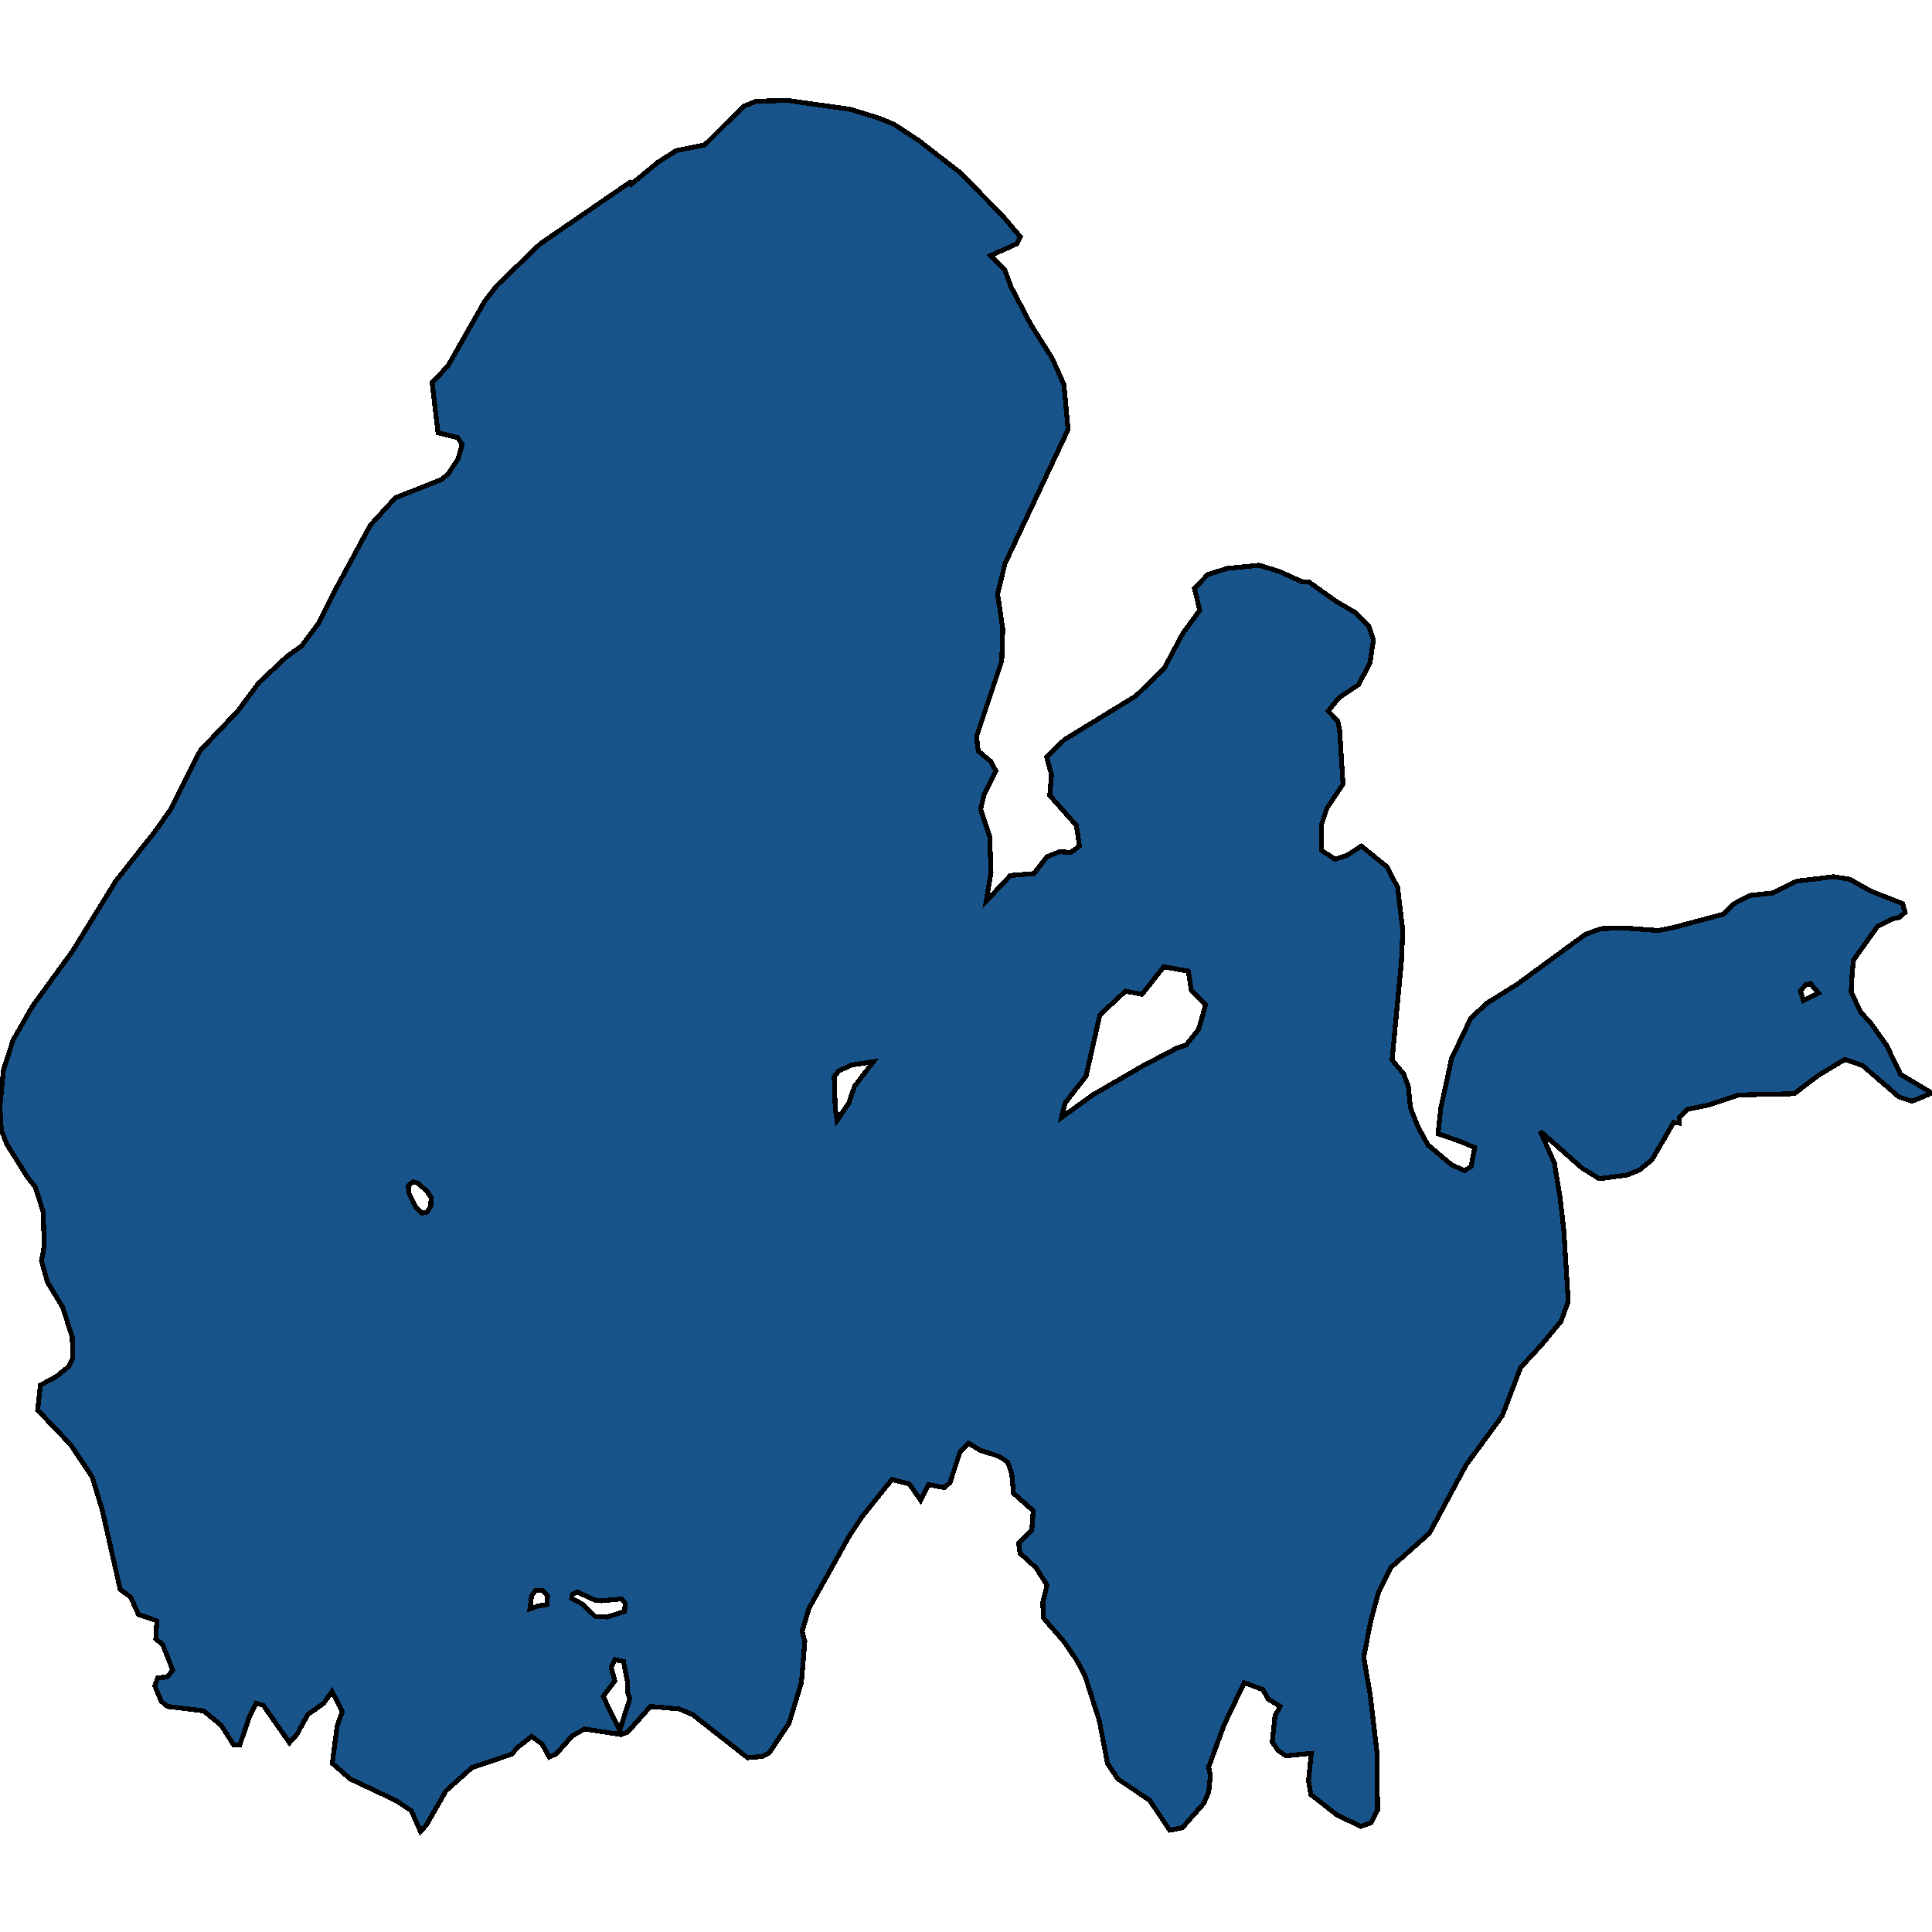 <svg xmlns="http://www.w3.org/2000/svg" width="400" height="400"><path style="stroke: black; fill: #18548a; shape-rendering: crispEdges; stroke-width: 1px;" d="M400,226.315L395.852,227.998L393.134,227.092L385.625,220.618L381.977,219.324L376.614,222.56L371.464,226.444L360.021,226.703L353.728,228.775L349.365,229.681L347.72,231.364L347.649,232.529L346.505,232.4L341.999,240.167L339.424,242.239L336.85,243.274L331.128,244.051L327.552,241.85L318.899,234.212L321.831,240.815L322.975,247.805L323.762,254.537L324.692,269.425L323.19,273.567L319.113,278.486L314.822,283.147L311.032,293.114L303.522,303.34L295.941,317.45L287.931,324.569L285.428,329.617L283.783,335.701L282.353,343.078L283.712,351.103L285.071,362.622L285.214,374.789L283.855,377.377L281.709,378.154L276.703,375.695L271.411,371.553L270.91,368.706L271.482,363.011L266.261,363.528L264.688,362.493L263.401,360.681L263.973,355.245L265.046,353.304L262.542,351.75L261.47,349.809L257.608,348.385L253.46,357.057L250.241,365.858L250.599,367.541L250.241,371.035L249.24,373.365L244.806,378.413L242.16,378.93L238.012,372.718L231.432,368.317L229.287,365.082L227.642,356.41L224.638,346.961L222.922,343.725L220.347,339.972L215.984,334.924L215.913,331.688L216.771,328.193L214.482,324.569L211.193,321.592L210.906,319.521L213.624,316.802L213.91,312.79L209.834,309.165L209.476,305.153L208.618,302.693L206.83,301.528L202.896,300.234L200.536,298.81L198.82,300.493L196.674,306.965L195.53,308L192.24,307.353L190.595,310.589L188.235,307.224L184.659,306.318L178.437,314.084L175.791,318.097L167.495,332.982L166.065,337.771L166.637,339.842L165.922,348.385L163.347,356.798L159.271,362.881L157.84,363.658L154.765,363.917L143.394,354.986L140.604,353.821L134.668,353.304L129.948,358.61L128.589,359.128L121.008,357.963L118.505,359.387L115.144,363.14L113.714,363.787L112.212,361.069L110.066,359.516L106.919,361.975L106.061,363.14L97.694,365.988L92.33,370.776L88.253,377.895L87.037,379.189L85.178,374.918L82.103,372.847L72.519,368.317L68.8,365.082L69.802,357.316L70.874,354.339L68.729,350.197L67.012,352.656L63.723,354.986L61.362,359.257L59.932,360.81L54.497,353.045L52.995,352.656L51.564,355.633L49.633,361.328L48.418,361.328L45.772,357.186L42.124,354.21L34.686,353.304L33.399,352.268L32.04,349.032L32.684,347.35L34.615,347.22L35.759,345.796L33.685,340.49L32.255,339.325L32.469,335.571L28.679,334.277L27.034,330.652L24.888,329.099L21.169,312.66L19.095,305.8L14.59,299.069L7.795,291.949L8.368,286.771L11.729,284.959L14.232,282.888L15.09,281.205L14.947,276.804L12.945,270.59L9.798,265.412L8.582,261.01L9.154,258.033L8.94,250.912L7.295,245.734L5.721,243.792L1.43,236.931L0.358,234.212L0.143,232.529L0,228.904L0.715,221.525L2.718,215.31L6.723,208.319L15.019,196.925L23.959,182.424L32.255,171.936L35.258,167.664L41.48,155.363L49.347,147.076L53.567,141.378L59.36,135.94L62.435,133.739L66.011,128.947L69.515,121.955L76.667,108.746L81.888,103.049L91.4,99.293L92.759,98.128L94.833,95.02L95.691,92.041L94.761,90.617L90.685,89.581L89.469,79.221L92.759,75.724L100.34,62.385L102.843,59.147L111.854,50.47L130.377,37.778L130.663,38.166L136.17,33.633L140.032,31.172L145.897,30.007L153.978,21.977L156.624,20.94L163.204,20.811L176.006,22.624L181.942,24.437L185.089,25.733L190.238,29.1L198.748,35.705L207.545,44.642L211.264,49.045L210.549,50.47L205.042,52.931L208.046,55.909L209.333,59.406L213.41,67.177L217.844,74.17L220.275,79.609L221.134,88.933L208.761,115.221L208.117,116.516L206.544,122.991L207.617,130.242L207.402,136.846L202.181,152.514L202.539,155.492L205.185,157.694L206.186,159.636L203.755,164.427L203.04,167.534L204.899,173.231L205.185,180.611L204.184,186.567L209.19,181.259L214.053,180.87L216.771,177.375L219.346,176.339L221.706,176.468L223.494,175.173L222.85,170.901L217.343,164.686L217.701,160.413L216.699,156.787L220.347,153.162L235.151,144.098L241.016,138.4L244.878,131.149L248.382,126.358L247.309,121.825L250.027,118.977L254.032,117.682L260.683,117.034L264.903,118.329L269.48,120.401L271.053,120.53L276.703,124.545L280.708,126.876L283.426,129.724L284.355,132.444L283.64,137.235L281.28,141.767L277.204,144.486L274.987,147.205L276.989,149.277L277.347,151.09L278.062,162.355L274.701,167.405L273.628,170.642L273.628,176.08L276.417,177.892L278.849,177.116L281.852,175.173L287.145,179.446L289.362,183.719L290.434,192.653L290.148,199.126L288.217,219.453L290.578,222.301L291.579,224.891L292.008,229.292L293.51,233.176L295.655,237.06L300.59,241.203L303.236,242.368L304.595,241.462L305.31,237.578L302.235,236.283L297.729,234.73L298.301,229.422L300.519,219.194L304.524,210.779L307.885,207.671L314.107,203.787L328.267,193.43L331.486,192.264L336.349,192.135L343.358,192.653L346.576,192.005L356.732,189.286L358.806,187.215L362.239,185.402L366.959,184.884L372.036,182.424L379.617,181.518L382.979,182.036L387.341,184.496L393.921,187.085L394.422,188.898L393.277,189.934L391.918,190.193L388.772,191.746L383.765,198.738L383.479,201.327L383.265,205.341L385.196,209.484L387.413,211.944L390.631,216.475L393.492,222.431ZM219.775,231.364L226.211,226.703L236.724,220.618L243.662,216.993L245.593,216.346L248.167,213.109L249.598,208.06L246.665,205.082L246.022,201.068L240.944,200.162L236.438,205.859L233.006,205.212L227.713,210.131L224.852,222.819L220.49,228.386ZM128.303,358.222L130.377,351.75L129.877,350.197L129.948,348.385L129.09,343.984L127.302,343.596L126.515,345.149L127.302,347.997L124.87,351.233ZM173.288,232.011L175.72,228.386L176.935,224.891L180.797,219.841L176.292,220.489L173.574,221.783L172.716,222.949L172.93,229.422ZM120.722,332.206L123.225,334.665L125.657,334.794L129.304,333.63L129.448,331.947L128.661,331.041L124.584,331.429L123.225,331.3L119.507,329.617L118.505,330.135L118.362,330.911L119.363,331.429ZM87.323,251.171L88.468,250.912L89.183,249.618L89.254,247.935L88.396,246.64L86.537,244.957L85.464,244.698L84.534,245.475L84.677,247.029L85.965,249.747ZM109.709,333.112L111.497,332.465L113.284,332.206L113.356,330.394L112.283,329.229L110.924,329.229L110.066,330.394ZM373.395,207.154L376.542,205.6L374.826,203.658L373.824,203.917L372.752,205.212Z"></path></svg>